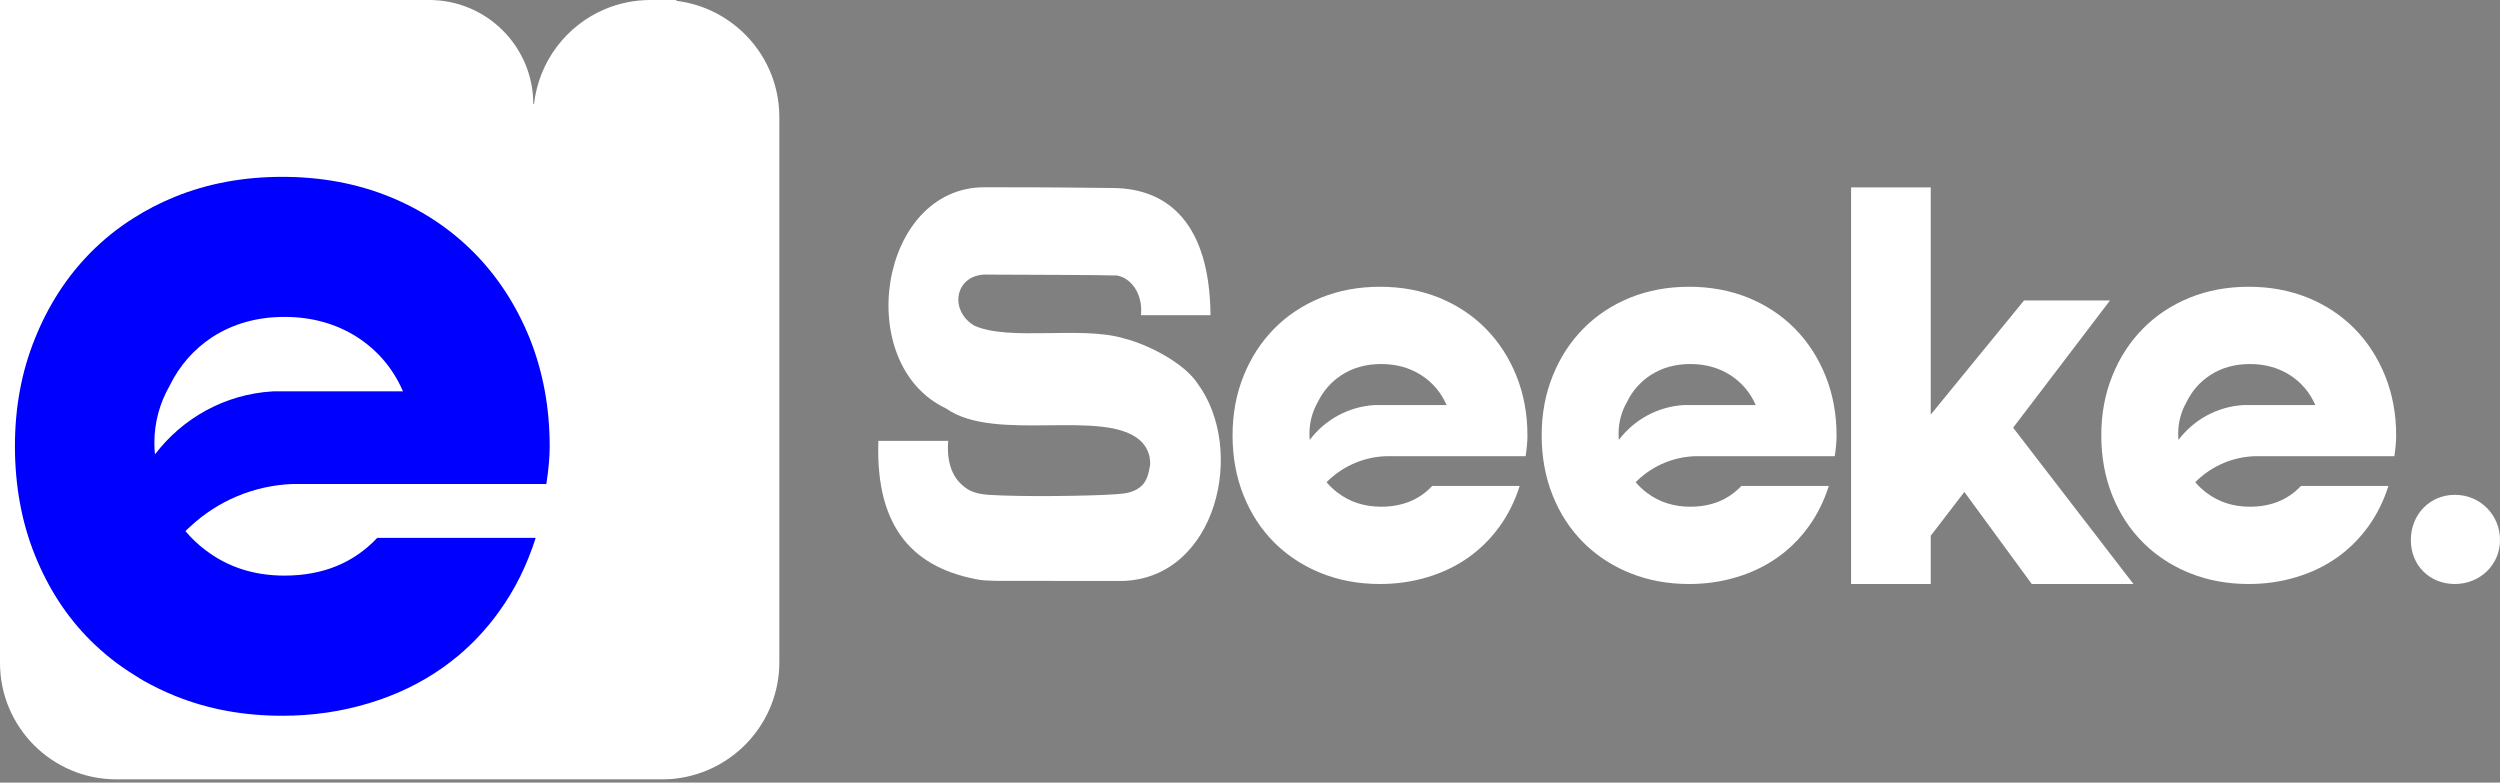 <svg width="460" height="144" viewBox="0 0 460 144" fill="none" xmlns="http://www.w3.org/2000/svg">
<rect x="0" y="0" width="460" height="144" fill="#808080" stroke="none"/>
<g clip-path="url(#clip0_187_34)">
<path d="M451.689 91.049C447.096 91.049 443.596 94.657 443.596 99.364C443.596 104.071 447.096 107.457 451.689 107.457C456.281 107.457 460.004 103.957 460.004 99.364C460.004 94.772 456.392 91.049 451.689 91.049Z" fill="white"/>
<path d="M388.247 55.28H372.43L355.256 76.284V34.477H340.598V107.461H355.256V98.577L361.441 90.519L373.851 107.461H392.557L370.415 78.697L388.244 55.28H388.247Z" fill="white"/>
<path d="M414.896 83.937H440.564C440.786 82.48 440.893 81.202 440.893 80.111C440.893 76.173 440.217 72.526 438.871 69.172C437.514 65.818 435.642 62.919 433.237 60.478C430.828 58.036 427.961 56.139 424.654 54.783C421.328 53.441 417.702 52.764 413.765 52.764C409.828 52.764 406.195 53.441 402.876 54.783C399.558 56.139 396.702 58.036 394.293 60.478C391.888 62.919 390.005 65.818 388.663 69.172C387.306 72.526 386.637 76.173 386.637 80.111C386.637 84.048 387.306 87.803 388.663 91.16C390.005 94.514 391.888 97.396 394.293 99.801C395.889 101.397 397.683 102.761 399.673 103.885C400.686 104.469 401.76 104.984 402.873 105.435C406.191 106.777 409.824 107.457 413.761 107.457C416.825 107.457 419.739 107.035 422.513 106.194C425.284 105.363 427.778 104.161 430.008 102.593C430.563 102.199 431.093 101.791 431.615 101.354C433.165 100.055 434.547 98.566 435.75 96.898C437.353 94.679 438.595 92.18 439.469 89.406H423.39C420.981 91.962 417.846 93.236 413.98 93.236C410.916 93.236 408.256 92.381 405.994 90.67C405.221 90.087 404.527 89.435 403.929 88.723C404.09 88.565 404.258 88.404 404.426 88.243C407.19 85.684 410.851 84.073 414.893 83.941L414.896 83.937ZM400.843 80.934C400.808 80.555 400.786 80.168 400.786 79.774C400.786 77.666 401.348 75.697 402.318 73.99C403.331 71.91 404.799 70.249 406.71 69C408.797 67.658 411.216 66.981 413.987 66.981C416.757 66.981 419.202 67.658 421.318 69C423.433 70.357 425.001 72.193 426.021 74.53H412.834C407.941 74.806 403.625 77.254 400.847 80.934H400.843Z" fill="white"/>
<path d="M311.927 83.937H337.595C337.817 82.48 337.925 81.202 337.925 80.111C337.925 76.173 337.248 72.526 335.902 69.172C334.546 65.818 332.674 62.919 330.268 60.478C327.859 58.036 324.992 56.139 321.685 54.783C318.36 53.441 314.734 52.764 310.796 52.764C306.859 52.764 303.226 53.441 299.908 54.783C296.59 56.139 293.733 58.036 291.324 60.478C288.919 62.919 287.036 65.818 285.694 69.172C284.337 72.526 283.668 76.173 283.668 80.111C283.668 84.048 284.337 87.803 285.694 91.16C287.036 94.514 288.919 97.396 291.324 99.801C292.921 101.397 294.714 102.761 296.704 103.885C297.717 104.469 298.791 104.984 299.904 105.435C303.222 106.777 306.855 107.457 310.793 107.457C313.857 107.457 316.77 107.035 319.544 106.194C322.315 105.363 324.81 104.161 327.04 102.593C327.594 102.199 328.124 101.791 328.647 101.354C330.197 100.055 331.578 98.566 332.781 96.898C334.385 94.679 335.627 92.18 336.5 89.406H320.421C318.012 91.962 314.877 93.236 311.011 93.236C307.947 93.236 305.288 92.381 303.025 90.67C302.252 90.087 301.558 89.435 300.96 88.723C301.121 88.565 301.289 88.404 301.458 88.243C304.221 85.684 307.883 84.073 311.924 83.941L311.927 83.937ZM297.875 80.934C297.839 80.555 297.817 80.168 297.817 79.774C297.817 77.666 298.379 75.697 299.349 73.99C300.362 71.91 301.83 70.249 303.741 69C305.828 67.658 308.248 66.981 311.018 66.981C313.789 66.981 316.233 67.658 318.349 69C320.464 70.357 322.032 72.193 323.052 74.53H309.866C304.973 74.806 300.656 77.254 297.878 80.934H297.875Z" fill="white"/>
<path d="M255.05 83.937H280.718C280.94 82.48 281.048 81.202 281.048 80.111C281.048 76.173 280.371 72.526 279.025 69.172C277.669 65.818 275.797 62.919 273.391 60.478C270.982 58.036 268.115 56.139 264.808 54.783C261.483 53.441 257.857 52.764 253.919 52.764C249.982 52.764 246.349 53.441 243.031 54.783C239.713 56.139 236.856 58.036 234.447 60.478C232.042 62.919 230.159 65.818 228.817 69.172C227.46 72.526 226.791 76.173 226.791 80.111C226.791 84.048 227.46 87.803 228.817 91.16C230.159 94.514 232.042 97.396 234.447 99.801C236.044 101.397 237.837 102.761 239.827 103.885C240.84 104.469 241.914 104.984 243.027 105.435C246.345 106.777 249.978 107.457 253.916 107.457C256.98 107.457 259.893 107.035 262.667 106.194C265.438 105.363 267.933 104.161 270.163 102.593C270.717 102.199 271.247 101.791 271.77 101.354C273.32 100.055 274.701 98.566 275.904 96.898C277.508 94.679 278.75 92.18 279.623 89.406H263.544C261.135 91.962 258 93.236 254.134 93.236C251.07 93.236 248.411 92.381 246.148 90.67C245.375 90.087 244.681 89.435 244.083 88.723C244.244 88.565 244.412 88.404 244.581 88.243C247.344 85.684 251.006 84.073 255.047 83.941L255.05 83.937ZM240.994 80.934C240.958 80.555 240.937 80.168 240.937 79.774C240.937 77.666 241.499 75.697 242.469 73.99C243.482 71.91 244.949 70.249 246.861 69C248.948 67.658 251.367 66.981 254.138 66.981C256.908 66.981 259.353 67.658 261.468 69C263.584 70.357 265.152 72.193 266.172 74.53H252.985C248.092 74.806 243.775 77.254 240.998 80.934H240.994Z" fill="white"/>
<path d="M220.323 70.525C217.921 66.878 211.475 63.434 206.703 62.239C198.879 59.937 185.832 62.804 179.31 59.941C174.414 57.066 175.756 50.144 181.934 50.527C187.042 50.552 203.611 50.591 205.511 50.691C208.239 51.15 210.347 54.257 209.932 57.997H222.736C222.585 41.267 215.065 34.713 204.903 34.595C190.983 34.434 189.068 34.477 181.146 34.455C161.739 34.448 156.767 67.021 174.102 75.171C183.072 81.539 203.142 75.067 209.814 81.063C210.963 82.122 211.697 83.622 211.632 85.516C211.353 87.23 210.999 88.411 210.208 89.238C208.858 90.648 206.986 90.82 205.443 90.931C200.593 91.286 187.822 91.439 181.948 91.053C178.827 90.849 177.76 89.9 176.898 89.116C174.116 86.589 174.356 82.362 174.471 81.12H161.621C161.048 97.56 168.468 104.665 180.348 106.709C180.846 106.795 183.051 106.892 183.559 106.885C184.797 106.867 186.687 106.885 192.926 106.885C200.142 106.885 206.578 106.899 206.689 106.892C223.874 106.276 229.361 82.688 220.323 70.525Z" fill="white"/>
<path d="M143.266 19.146C142.156 9.224 134.314 1.357 124.459 0.157V0H119.692C116.71 0 113.861 0.612 111.284 1.697C104.275 4.657 99.146 11.257 98.262 19.146H98.126C98.126 8.573 89.553 0 78.98 0H0V121.972C0 133.795 9.582 143.402 21.43 143.402H122.176C122.516 143.402 122.852 143.38 123.192 143.355C123.622 143.334 124.051 143.309 124.456 143.241C135.126 141.931 143.398 132.842 143.398 121.836V21.566C143.398 20.753 143.352 19.937 143.262 19.146H143.266Z" fill="white"/>
<path d="M135.77 117.036C135.77 124.653 130.28 130.645 122.795 131.572C122.119 131.661 121.417 131.708 120.715 131.708C112.375 131.708 106.022 125.354 106.022 117.039C106.022 108.724 112.375 101.963 120.715 101.963C121.417 101.963 122.119 102.009 122.795 102.099C130.28 103.073 135.77 109.218 135.77 117.039V117.036Z" fill="white"/>
<path d="M53.988 89.052H100.531C100.936 86.407 101.143 84.102 101.143 82.112C101.143 74.967 99.898 68.367 97.482 62.289C95.019 56.207 91.604 50.942 87.241 46.511C82.878 42.105 77.677 38.643 71.689 36.202C65.654 33.761 59.075 32.54 51.934 32.54C44.793 32.54 38.214 33.761 32.2 36.202C29.534 37.287 27.025 38.575 24.673 40.068C21.734 41.901 19.043 44.07 16.627 46.511C12.263 50.942 8.874 56.207 6.432 62.289C3.966 68.37 2.746 74.971 2.746 82.112C2.746 89.252 3.966 96.082 6.432 102.16C8.874 108.241 12.263 113.464 16.627 117.823C19.136 120.311 21.87 122.48 24.898 124.309C25.396 124.649 25.894 124.943 26.391 125.236C28.224 126.274 30.189 127.226 32.2 128.039C38.214 130.48 44.789 131.701 51.934 131.701C57.493 131.701 62.783 130.931 67.801 129.417C72.841 127.903 77.362 125.734 81.41 122.885C82.405 122.161 83.375 121.438 84.327 120.647C87.13 118.274 89.639 115.583 91.808 112.554C94.726 108.531 96.963 104.01 98.566 98.971H69.408C65.045 103.606 59.35 105.911 52.342 105.911C46.783 105.911 41.965 104.375 37.852 101.254C36.449 100.216 35.207 99.017 34.123 97.728C34.416 97.435 34.71 97.141 35.028 96.869C40.025 92.213 46.669 89.295 53.992 89.048L53.988 89.052ZM28.514 83.604C28.446 82.928 28.403 82.226 28.403 81.503C28.403 77.684 29.419 74.112 31.184 71.037C33.017 67.261 35.683 64.232 39.141 61.974C42.939 59.554 47.324 58.312 52.342 58.312C57.36 58.312 61.791 59.554 65.632 61.974C69.473 64.436 72.301 67.762 74.155 72.01H50.241C41.382 72.508 33.561 76.961 28.517 83.608L28.514 83.604Z" fill="#0000FF"/>
</g>
<defs>
<clipPath id="clip0_187_34">
<rect width="460" height="143.402" fill="white"/>
</clipPath>
</defs>
</svg>
